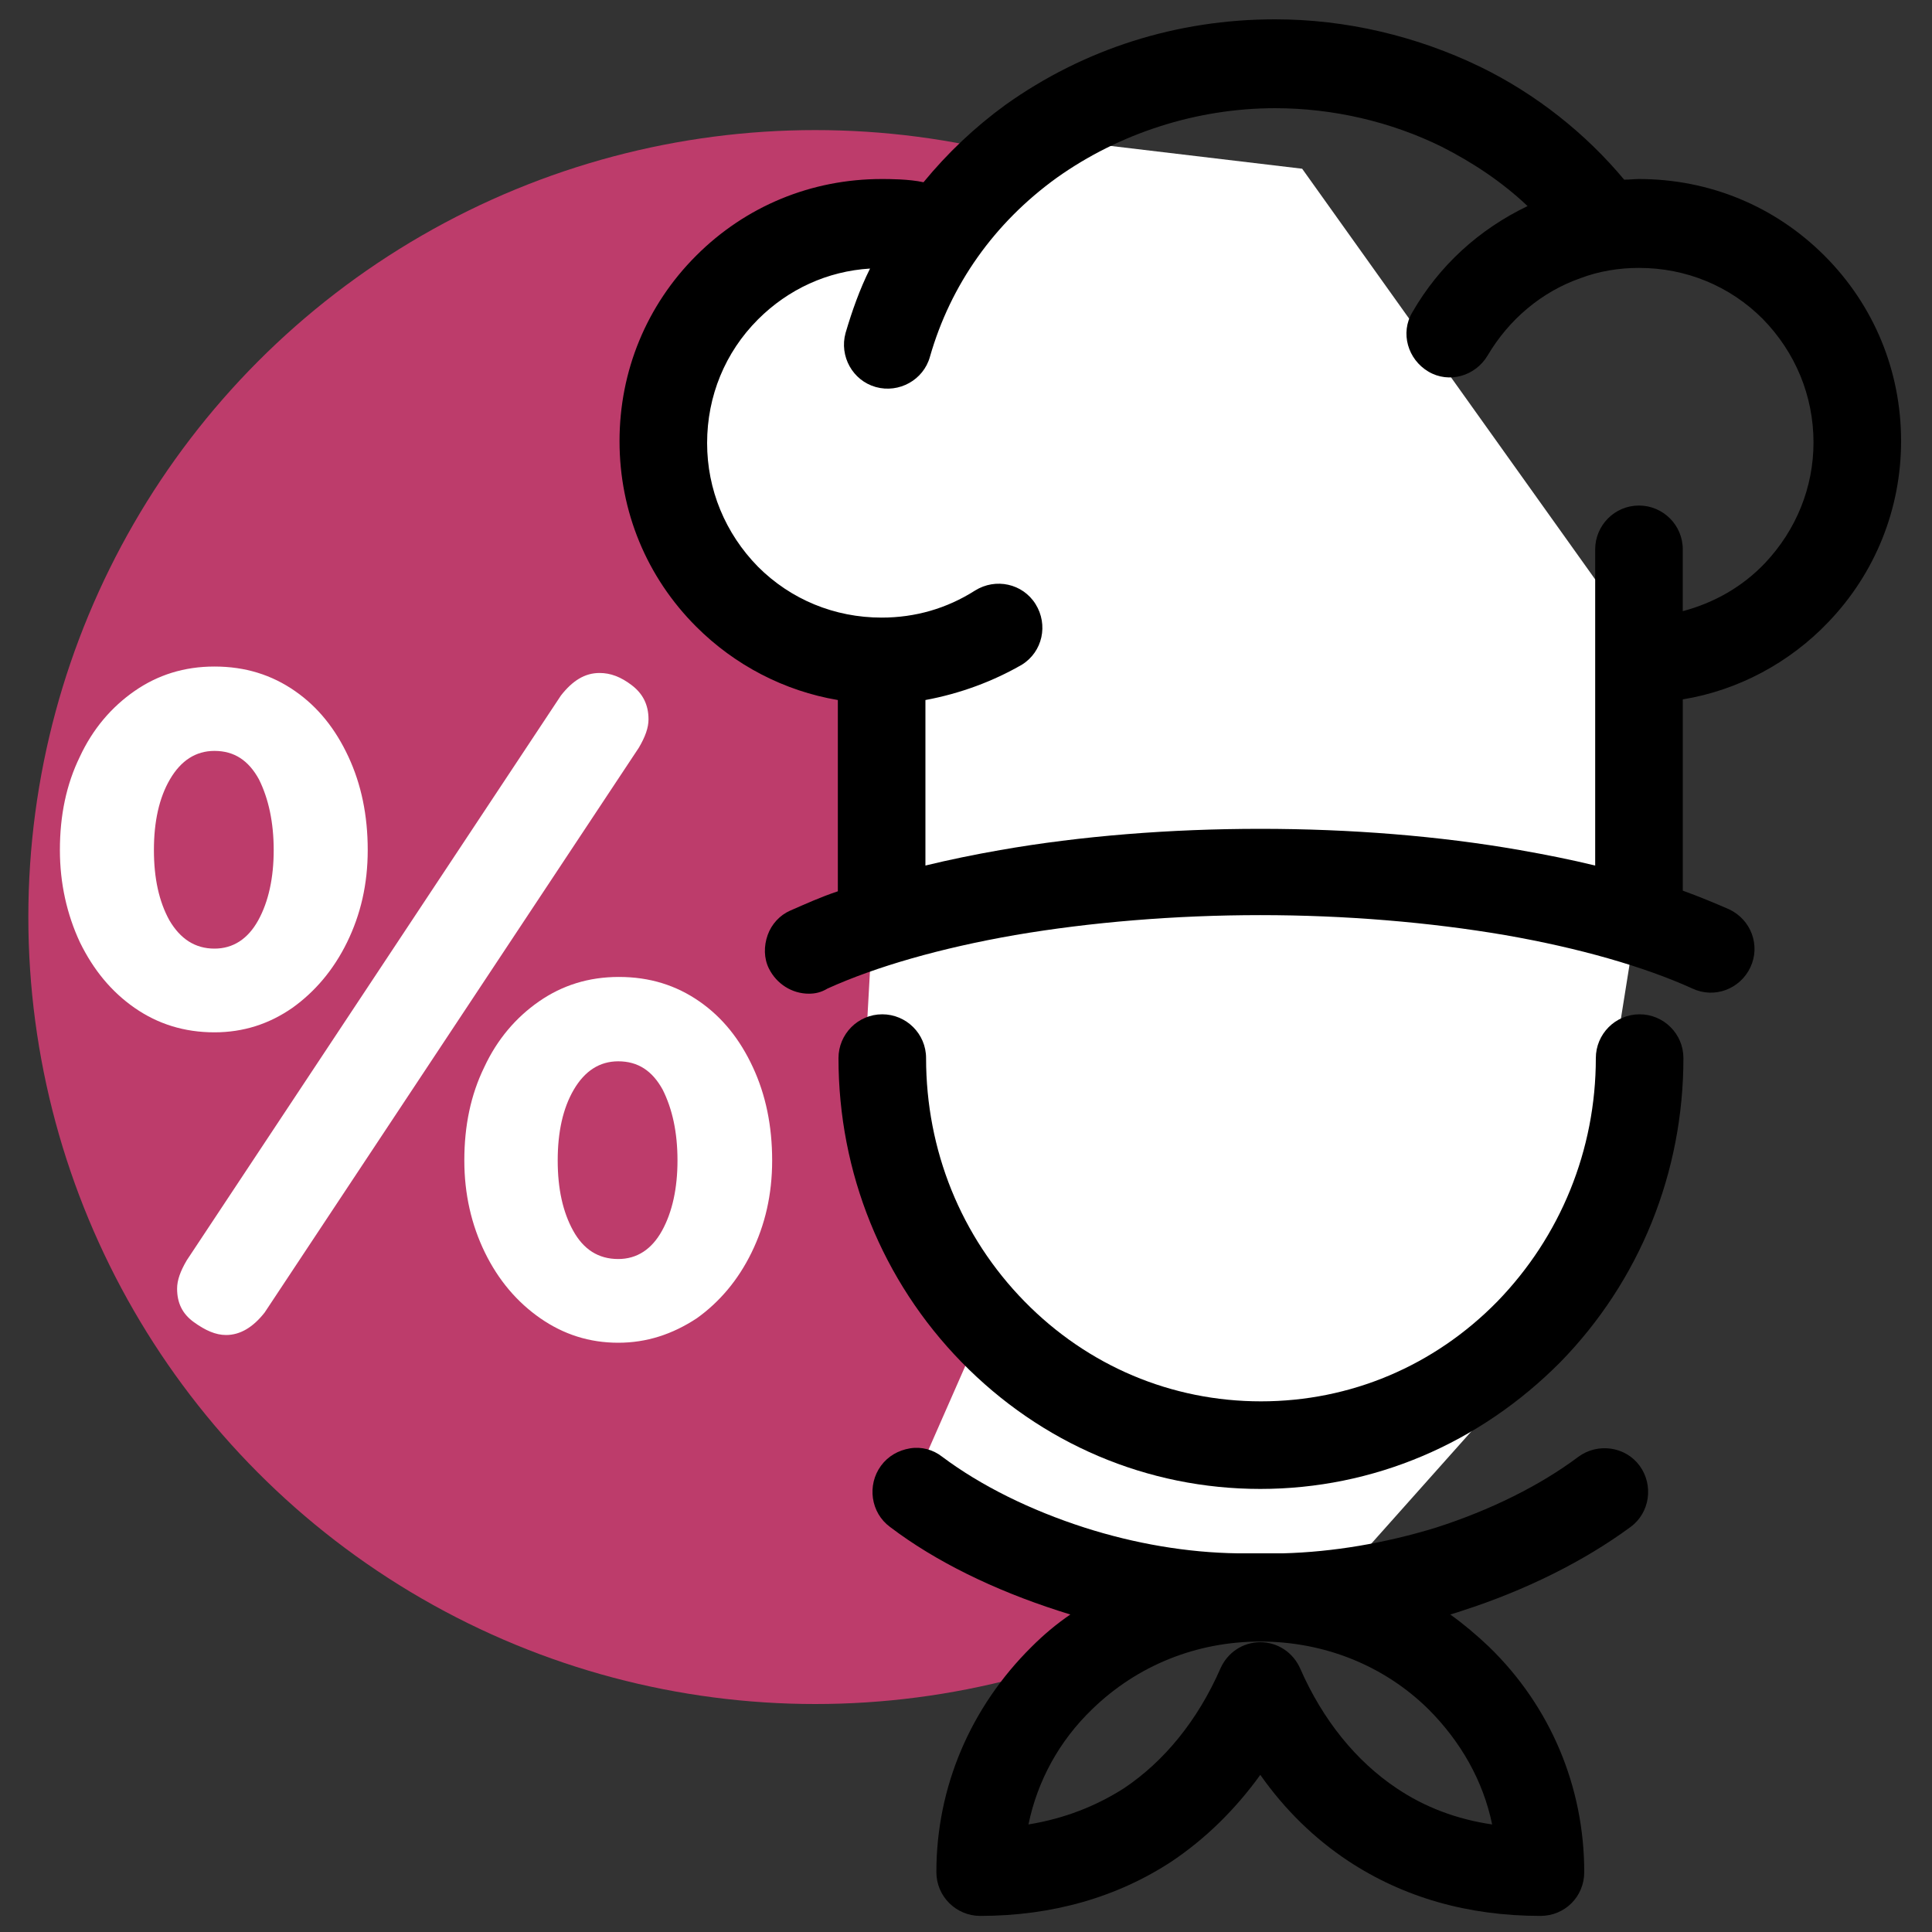 <?xml version="1.0" encoding="utf-8"?>
<!-- Generator: $$$/GeneralStr/196=Adobe Illustrator 27.6.0, SVG Export Plug-In . SVG Version: 6.00 Build 0)  -->
<!DOCTYPE svg PUBLIC "-//W3C//DTD SVG 1.1//EN" "http://www.w3.org/Graphics/SVG/1.1/DTD/svg11.dtd">
<svg version="1.1" id="Calque_1" xmlns:x="http://ns.adobe.com/Extensibility/1.0/" xmlns:i="http://ns.adobe.com/AdobeIllustrator/10.0/" xmlns:graph="http://ns.adobe.com/Graphs/1.0/"
	 xmlns="http://www.w3.org/2000/svg" xmlns:xlink="http://www.w3.org/1999/xlink" x="0px" y="0px" viewBox="0 0 300 300"
	 style="enable-background:new 0 0 300 300;" xml:space="preserve">
<rect x="0" y="0" width="300" height="300" fill="#333333" stroke="none"/>
<style type="text/css">
	.st0{fill:#BD3C6B;}
	.st1{fill:#FFFFFF;}
</style>
<circle class="st0" cx="126.6" cy="142.4" r="122.2"/>
<polygon class="st1" points="135.4,145.2 134.5,161.4 152.4,206.4 141.5,231.2 180.8,247.7 205.8,247.7 244.3,204.5 254.5,140.6 
	254.5,99.5 202.2,26.2 162.7,21.5 144.9,36.5 126.6,35.7 106.8,53 103,71.9 114.6,95.6 133.1,102.1 135.4,108.3 "/>
<g>
	<path d="M254.6,157.5c-3.8,0-6.8,3.1-6.8,6.8c0,14.3-5.5,27.7-15.3,37.8c-9.8,10-22.8,15.5-36.7,15.5c-13.9,0-26.9-5.5-36.7-15.5
		c-9.9-10.1-15.3-23.5-15.3-37.8c0-3.8-3.1-6.8-6.8-6.8c-3.8,0-6.8,3.1-6.8,6.8c0,17.8,6.8,34.6,19.1,47.2
		c12.4,12.7,28.9,19.7,46.4,19.7s34-7,46.6-19.7c12.3-12.6,19.1-29.4,19.1-47.2C261.4,160.5,258.3,157.5,254.6,157.5z"/>
	<path d="M283.3,39.7c-7.7-7.7-17.9-11.9-28.8-11.9c-0.7,0-1.5,0.1-2.3,0.1c-6-7.2-13.7-13.3-22.3-17.5C220,5.6,209,3,198,3
		c-15.3,0-29.7,4.6-41.9,13.3c-4.8,3.5-9,7.5-12.7,12c-2.2-0.5-5.4-0.5-6.5-0.5c-10.9,0-21.1,4.2-28.8,11.9
		c-7.7,7.7-11.9,17.9-11.9,28.8c0,10.9,4.2,21.1,11.9,28.8c6,6,13.7,10,22,11.4v29.7c-2.7,0.9-5.1,2-7.4,3c-1.6,0.7-2.9,2.1-3.5,3.8
		c-0.6,1.7-0.6,3.6,0.2,5.2c1.2,2.4,3.6,3.9,6.2,3.9c1,0,1.9-0.2,2.9-0.8c7.5-3.4,17.6-6.3,29.1-8.3c11.7-2,24.9-3.1,38.1-3.1
		c13.2,0,26.3,1.1,38,3.1c11.5,2,21.6,4.9,29.1,8.3c3.4,1.6,7.4,0.1,9-3.3c1.6-3.4,0.1-7.4-3.3-9c-2.3-1-4.7-2-7.2-2.9v-29.7
		c8.6-1.4,16.6-5.7,22.6-12c7.3-7.6,11.3-17.6,11.3-28.1C295.2,57.6,291,47.4,283.3,39.7z M254.5,78.5c-3.8,0-6.8,3.1-6.8,6.8v49.1
		c-3.7-0.9-7.7-1.7-11.7-2.4c-12.5-2.2-26.4-3.3-40.3-3.3s-27.9,1.1-40.4,3.3c-4,0.7-7.9,1.5-11.6,2.4v-25.7c5.4-1,10.5-2.9,15-5.5
		c3.2-2,4.1-6.2,2.1-9.4s-6.2-4.1-9.4-2.1c-4.4,2.8-9.3,4.2-14.5,4.2c-7.3,0-14.1-2.8-19.2-7.9c-5.1-5.2-7.9-12-7.9-19.2
		c0-7.3,2.8-14.1,7.9-19.2c4.7-4.7,10.8-7.5,17.4-7.9c-1.6,3.2-2.8,6.6-3.8,10c-1,3.6,1.1,7.4,4.7,8.4c3.6,1,7.4-1.1,8.4-4.7
		c3.2-11.2,10-20.8,19.7-27.8c9.7-6.9,21.7-10.8,33.9-10.8c9,0,18,2.1,25.9,6c4.9,2.5,9.4,5.5,13.3,9.2c-7.5,3.6-13.7,9.2-17.9,16.5
		c-1.9,3.2-0.7,7.3,2.5,9.2c3.2,1.9,7.3,0.7,9.2-2.5c3.3-5.6,8.4-9.9,14.4-12c2.9-1.1,6-1.6,9.1-1.6c7.3,0,14.1,2.8,19.2,7.9
		c5.1,5.2,7.9,12,7.9,19.2c0,7-2.7,13.6-7.5,18.7c-3.5,3.7-7.9,6.2-12.8,7.5v-9.6C261.3,81.5,258.2,78.5,254.5,78.5z"/>
	<path d="M245.1,226.2c-6,4.5-13.7,8.3-22.1,11c-7.8,2.4-16,3.8-23.8,4c-1,0-1.9,0-2.9,0h-0.6h-0.6c-0.9,0-1.9,0-2.9,0
		c-7.8-0.1-16-1.5-23.8-4c-8.4-2.7-16.1-6.5-22.1-11c-1.4-1.1-3.2-1.6-5-1.3c-1.8,0.3-3.4,1.2-4.5,2.7c-2.2,3-1.6,7.3,1.4,9.5
		c7.1,5.4,16.2,9.8,26.1,13c0.6,0.2,1.3,0.4,1.9,0.6c-2.2,1.5-4.2,3.2-6,5c-9.5,9.4-14.8,21.8-14.8,35c0,3.8,3.1,6.8,6.8,6.8
		c11.2,0,21.3-2.9,29.8-8.5c5.2-3.5,9.8-8,13.7-13.4c3.8,5.4,8.4,9.9,13.7,13.4c8.5,5.6,18.5,8.5,29.8,8.5c3.8,0,6.8-3,6.8-6.8
		c0-13.2-5.2-25.7-14.8-35c-1.9-1.8-3.9-3.5-6-5c0.7-0.2,1.3-0.4,1.9-0.6c9.9-3.2,18.9-7.7,26.1-13c3-2.2,3.6-6.5,1.4-9.5
		S248.1,224,245.1,226.2z M159.7,283.3c1.4-6.8,4.8-13,9.9-17.9c7-6.8,16.2-10.5,26.1-10.5s19.2,3.7,26.1,10.5
		c5,5,8.5,11.1,9.9,17.9c-5.5-0.8-10.5-2.7-14.8-5.6c-6.3-4.2-11.5-10.6-15-18.6c-1.1-2.5-3.5-4.1-6.2-4.1s-5.1,1.6-6.2,4.1
		c-3.5,8-8.7,14.4-15,18.6C170.1,280.5,165.2,282.4,159.7,283.3z"/>
</g>
<g>
	<path class="st1" d="M33.3,160.3c-4.7,0-8.8-1.3-12.4-3.8c-3.6-2.5-6.4-5.9-8.5-10.2c-2-4.3-3.1-9.1-3.1-14.3
		c0-5.4,1-10.2,3.1-14.5c2-4.3,4.9-7.7,8.5-10.2c3.6-2.5,7.7-3.8,12.4-3.8c4.8,0,8.9,1.3,12.5,3.8c3.6,2.5,6.3,5.9,8.3,10.2
		c2,4.3,3,9.1,3,14.5c0,5.3-1.1,10-3.2,14.3c-2.1,4.3-5,7.7-8.5,10.2C41.8,159,37.8,160.3,33.3,160.3z M33.3,147.3
		c2.9,0,5.2-1.5,6.8-4.4c1.6-2.9,2.4-6.6,2.4-10.9s-0.8-8-2.3-11c-1.6-2.9-3.8-4.4-6.9-4.4c-2.9,0-5.2,1.5-6.9,4.4
		c-1.7,2.9-2.5,6.6-2.5,11s0.8,8,2.4,10.9C28,145.8,30.3,147.3,33.3,147.3z M35.1,207.3c-1.6,0-3.2-0.7-5-2c-1.8-1.3-2.6-3-2.6-5.2
		c0-1.3,0.5-2.7,1.5-4.4L87.1,108c1.8-2.3,3.7-3.5,6-3.5c1.7,0,3.3,0.6,5,1.9c1.7,1.3,2.6,3,2.6,5.3c0,1.3-0.5,2.7-1.5,4.4
		l-58.1,87.7C39.3,206.1,37.3,207.3,35.1,207.3z M96,208.5c-4.5,0-8.5-1.3-12.1-3.8c-3.6-2.5-6.5-5.9-8.6-10.2
		c-2.1-4.3-3.2-9.1-3.2-14.3c0-5.4,1-10.2,3.1-14.5c2-4.3,4.9-7.7,8.5-10.2c3.6-2.5,7.7-3.8,12.4-3.8c4.8,0,8.9,1.3,12.5,3.8
		c3.6,2.5,6.3,5.9,8.3,10.2c2,4.3,3,9.1,3,14.5c0,5.3-1.1,10-3.2,14.3c-2.1,4.3-5,7.7-8.5,10.2C104.4,207.2,100.4,208.5,96,208.5z
		 M96,195.5c2.9,0,5.2-1.5,6.8-4.4s2.4-6.6,2.4-10.9c0-4.4-0.8-8-2.3-11c-1.6-2.9-3.8-4.4-6.9-4.4c-2.9,0-5.2,1.5-6.9,4.4
		c-1.7,2.9-2.5,6.6-2.5,11c0,4.4,0.8,8,2.4,10.9S92.9,195.5,96,195.5z"/>
</g>
<rect x="311" y="-24" style="fill:none;" width="57" height="0"/>
</svg>
